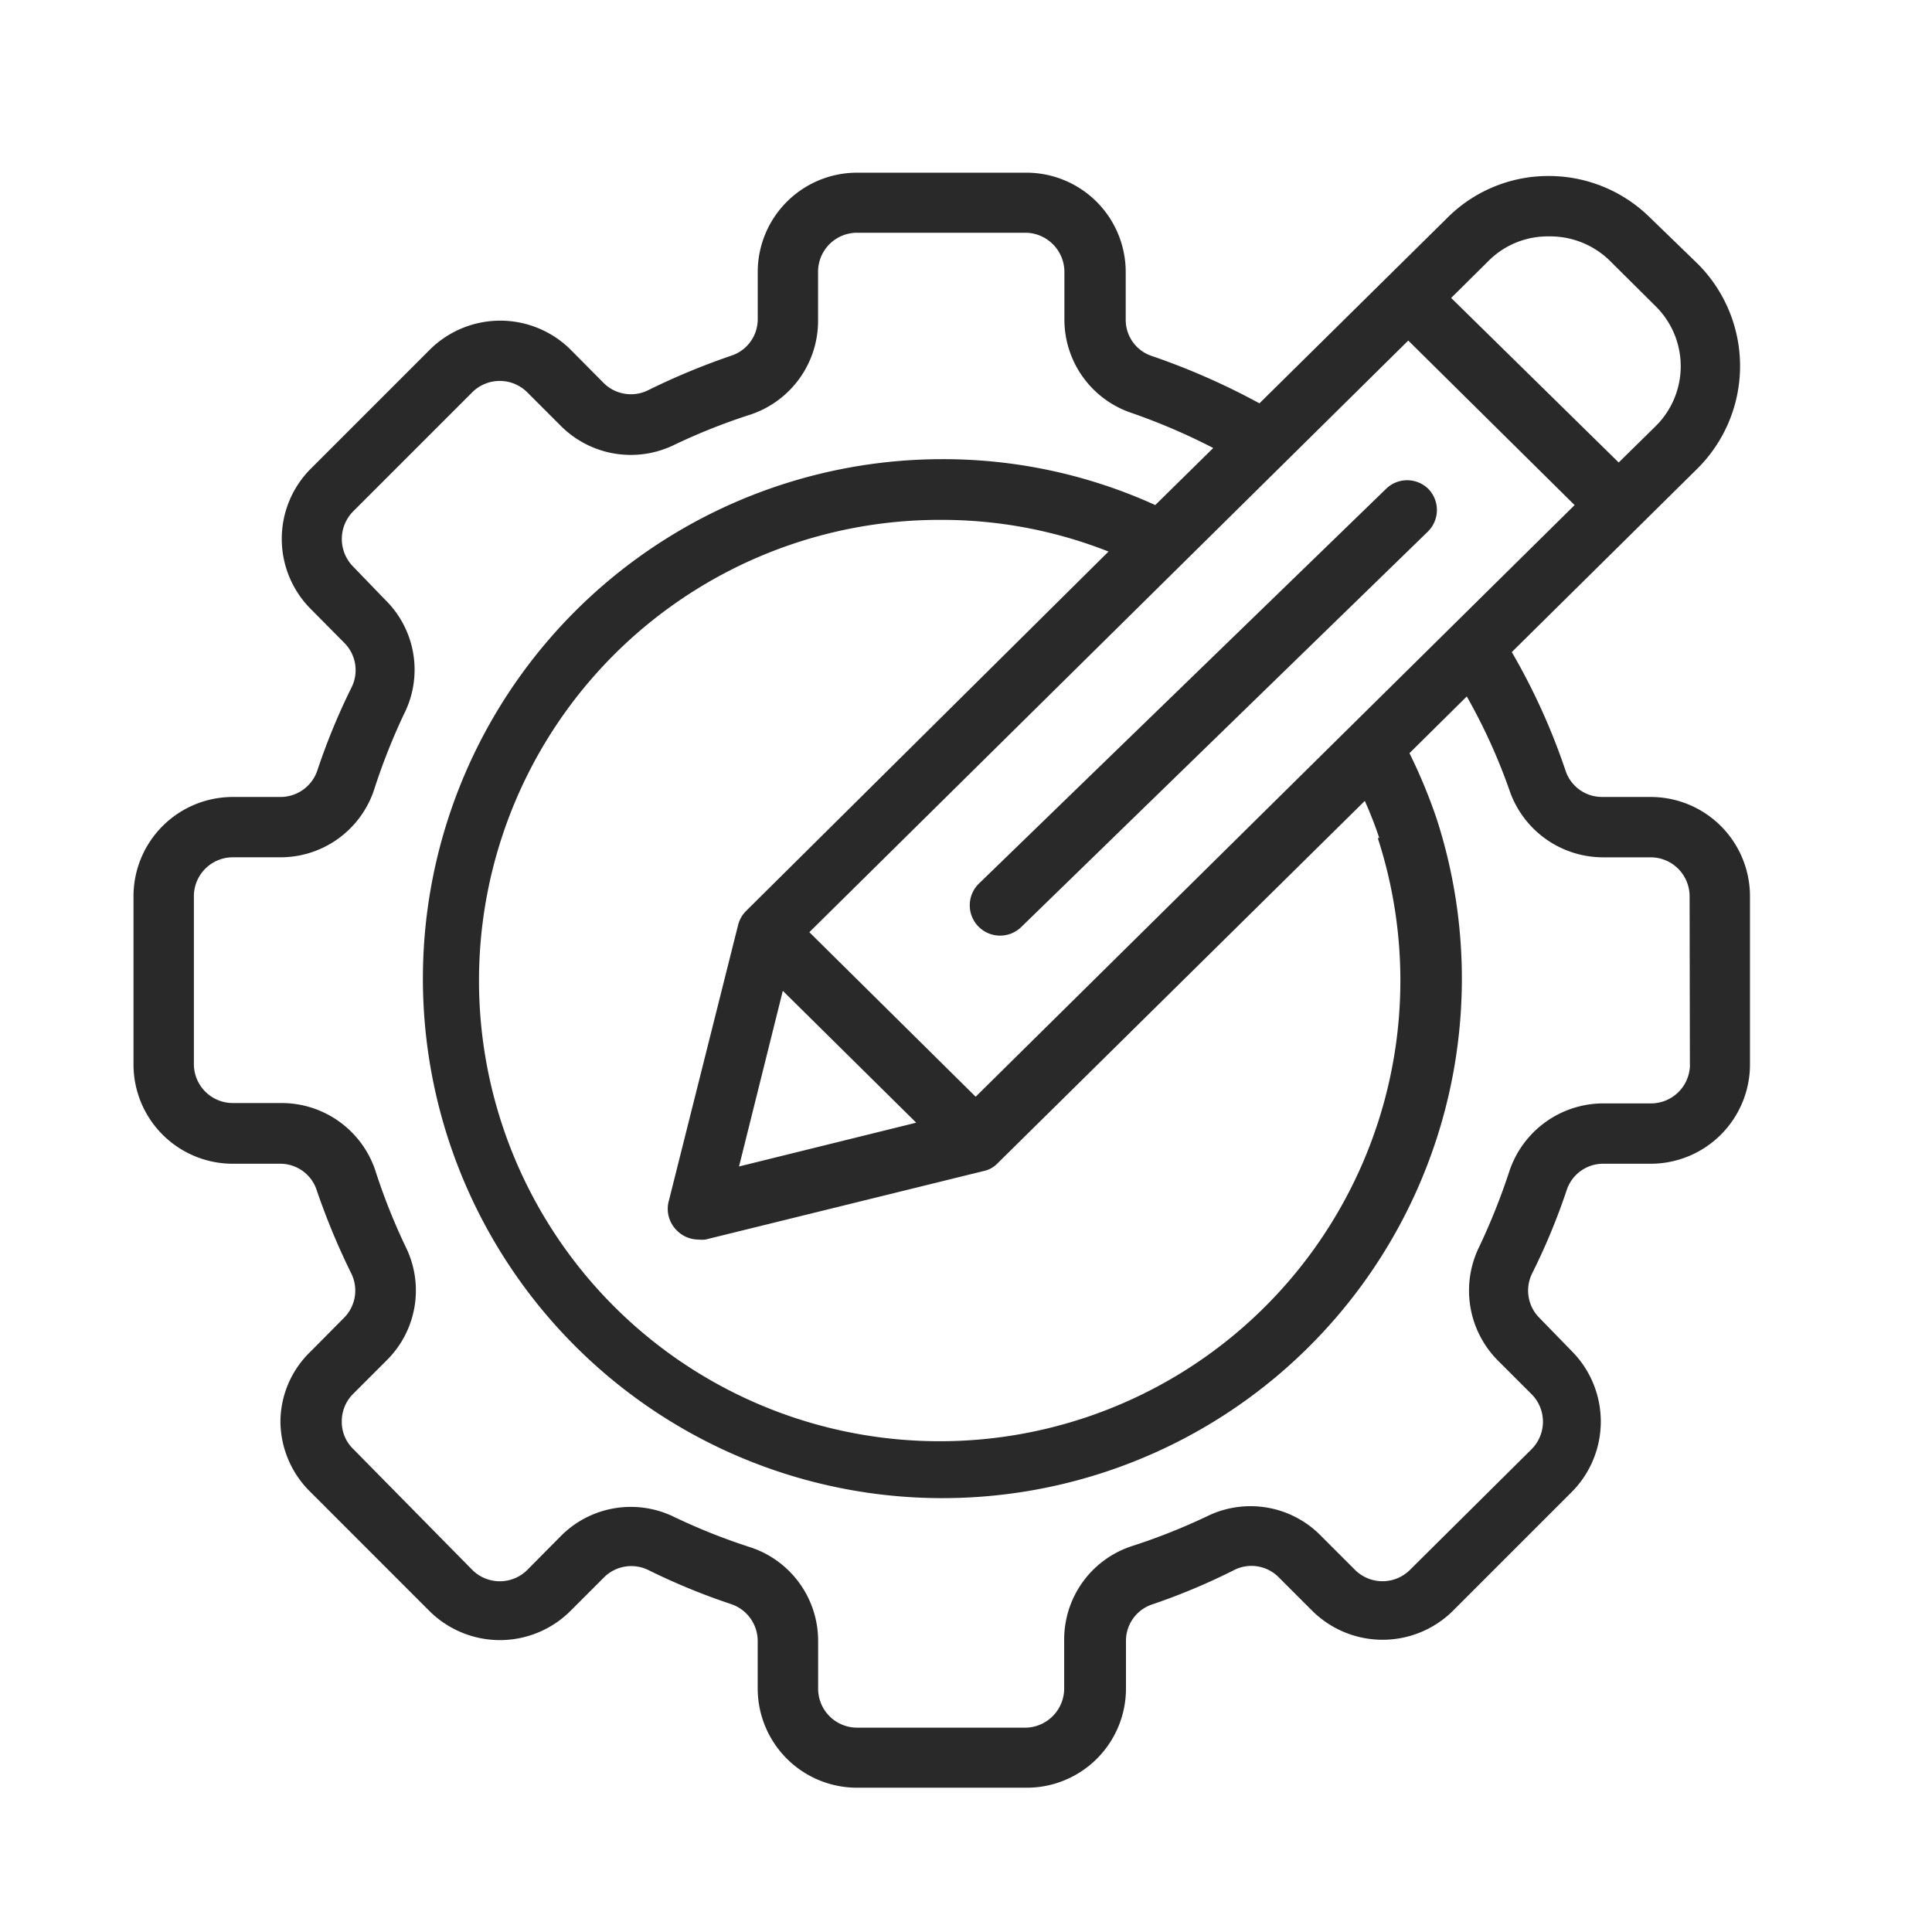 <svg xmlns="http://www.w3.org/2000/svg" width="60" height="60" fill="none"><path fill="#282928" d="M44.362 15.187a.937.937 0 0 0-1.322 0L30.402 27.44a.941.941 0 1 0 1.313 1.35l12.628-12.281a.94.94 0 0 0 .019-1.322"/><path fill="#282928" d="M51.226 24.75h-1.472a1.19 1.19 0 0 1-1.134-.815 20 20 0 0 0-1.67-3.684l5.776-5.71a4.49 4.49 0 0 0 0-6.346L51.245 6.76a4.47 4.47 0 0 0-3.16-1.294 4.43 4.43 0 0 0-3.16 1.322l-5.812 5.738a21.7 21.7 0 0 0-3.347-1.472 1.18 1.18 0 0 1-.806-1.134V8.438a3.085 3.085 0 0 0-3.084-3.075h-5.26a3.085 3.085 0 0 0-3.084 3.075V9.91a1.19 1.19 0 0 1-.816 1.134q-1.333.455-2.597 1.079a1.2 1.2 0 0 1-1.368-.225l-1.032-1.041a3.103 3.103 0 0 0-4.368 0l-3.694 3.694a3.084 3.084 0 0 0 0 4.368l1.031 1.041a1.2 1.2 0 0 1 .235 1.378 20 20 0 0 0-1.07 2.597 1.21 1.21 0 0 1-1.143.816H7.23a3.084 3.084 0 0 0-3.084 3.084v5.222a3.084 3.084 0 0 0 3.084 3.084H8.7a1.19 1.19 0 0 1 1.134.816q.455 1.334 1.078 2.597a1.2 1.2 0 0 1-.234 1.378l-1.031 1.04a3.04 3.04 0 0 0-.938 2.185 3.09 3.09 0 0 0 .938 2.184l3.693 3.694a3.103 3.103 0 0 0 4.37 0l1.04-1.04a1.2 1.2 0 0 1 1.368-.244q1.262.625 2.597 1.069a1.21 1.21 0 0 1 .816 1.143v1.472a3.084 3.084 0 0 0 3.084 3.084h5.26a3.08 3.08 0 0 0 3.093-3.084v-1.462a1.19 1.19 0 0 1 .807-1.144c.88-.298 1.739-.659 2.568-1.078a1.19 1.19 0 0 1 1.37.234l1.04 1.04a3.103 3.103 0 0 0 4.369 0l3.693-3.693a3.103 3.103 0 0 0 0-4.369l-1.003-1.031a1.2 1.2 0 0 1-.234-1.378q.631-1.26 1.078-2.597a1.19 1.19 0 0 1 1.134-.816h1.472a3.085 3.085 0 0 0 3.085-3.084v-5.222a3.084 3.084 0 0 0-3.122-3.084Zm-8.438 1.276a14.307 14.307 0 1 1-13.556-9.881 14.1 14.1 0 0 1 5.194.984l-11.25 11.156a.94.94 0 0 0-.253.44l-2.147 8.55a.94.94 0 0 0 .244.938.94.94 0 0 0 .665.282 1 1 0 0 0 .225 0l8.644-2.129a.83.83 0 0 0 .431-.243l11.4-11.25q.254.565.45 1.153zM24.31 30.77l4.144 4.096-5.503 1.36 1.36-5.456Zm5.99 3.29-5.165-5.11 18.6-18.374 5.166 5.11zM48.114 7.341c.7-.007 1.374.263 1.875.75l1.444 1.435a2.616 2.616 0 0 1 0 3.694l-1.163 1.143-5.203-5.11L46.22 8.11a2.6 2.6 0 0 1 1.847-.769zm4.369 25.716a1.21 1.21 0 0 1-1.21 1.21h-1.518a3.08 3.08 0 0 0-2.878 2.1 20 20 0 0 1-.938 2.352 3.08 3.08 0 0 0 .581 3.535l1.041 1.04a1.21 1.21 0 0 1 0 1.716l-3.769 3.74a1.21 1.21 0 0 1-1.715 0l-1.04-1.04a3.06 3.06 0 0 0-3.535-.628 19 19 0 0 1-2.363.938 3.05 3.05 0 0 0-2.09 2.915v1.472a1.22 1.22 0 0 1-1.172 1.247h-5.26a1.21 1.21 0 0 1-1.209-1.21v-1.471a3.06 3.06 0 0 0-2.09-2.916 19 19 0 0 1-2.363-.938 3.06 3.06 0 0 0-3.535.582l-1.04 1.05a1.21 1.21 0 0 1-1.716 0L10.97 45a1.17 1.17 0 0 1-.356-.853 1.2 1.2 0 0 1 .357-.863l1.04-1.04a3.05 3.05 0 0 0 .581-3.535 19 19 0 0 1-.937-2.362 3.07 3.07 0 0 0-2.916-2.091h-1.51a1.21 1.21 0 0 1-1.208-1.21v-5.212a1.21 1.21 0 0 1 1.209-1.21H8.7a3.06 3.06 0 0 0 2.915-2.09q.391-1.216.938-2.372a3.04 3.04 0 0 0-.581-3.525l-1.004-1.04a1.22 1.22 0 0 1 0-1.716l3.694-3.694a1.21 1.21 0 0 1 1.716 0l1.04 1.04a3.07 3.07 0 0 0 3.535.582 19 19 0 0 1 2.362-.937 3.07 3.07 0 0 0 2.091-2.916V8.438a1.21 1.21 0 0 1 1.21-1.21h5.259a1.22 1.22 0 0 1 1.181 1.21V9.91a3.06 3.06 0 0 0 2.09 2.916q1.306.453 2.532 1.087l-1.8 1.772a15.9 15.9 0 0 0-6.647-1.425 16.133 16.133 0 1 0 15.394 11.194 16.5 16.5 0 0 0-.853-2.063l1.78-1.762c.527.927.97 1.9 1.323 2.906a3.075 3.075 0 0 0 2.915 2.09h1.472a1.21 1.21 0 0 1 1.21 1.21l.009 5.222Z"/></svg>